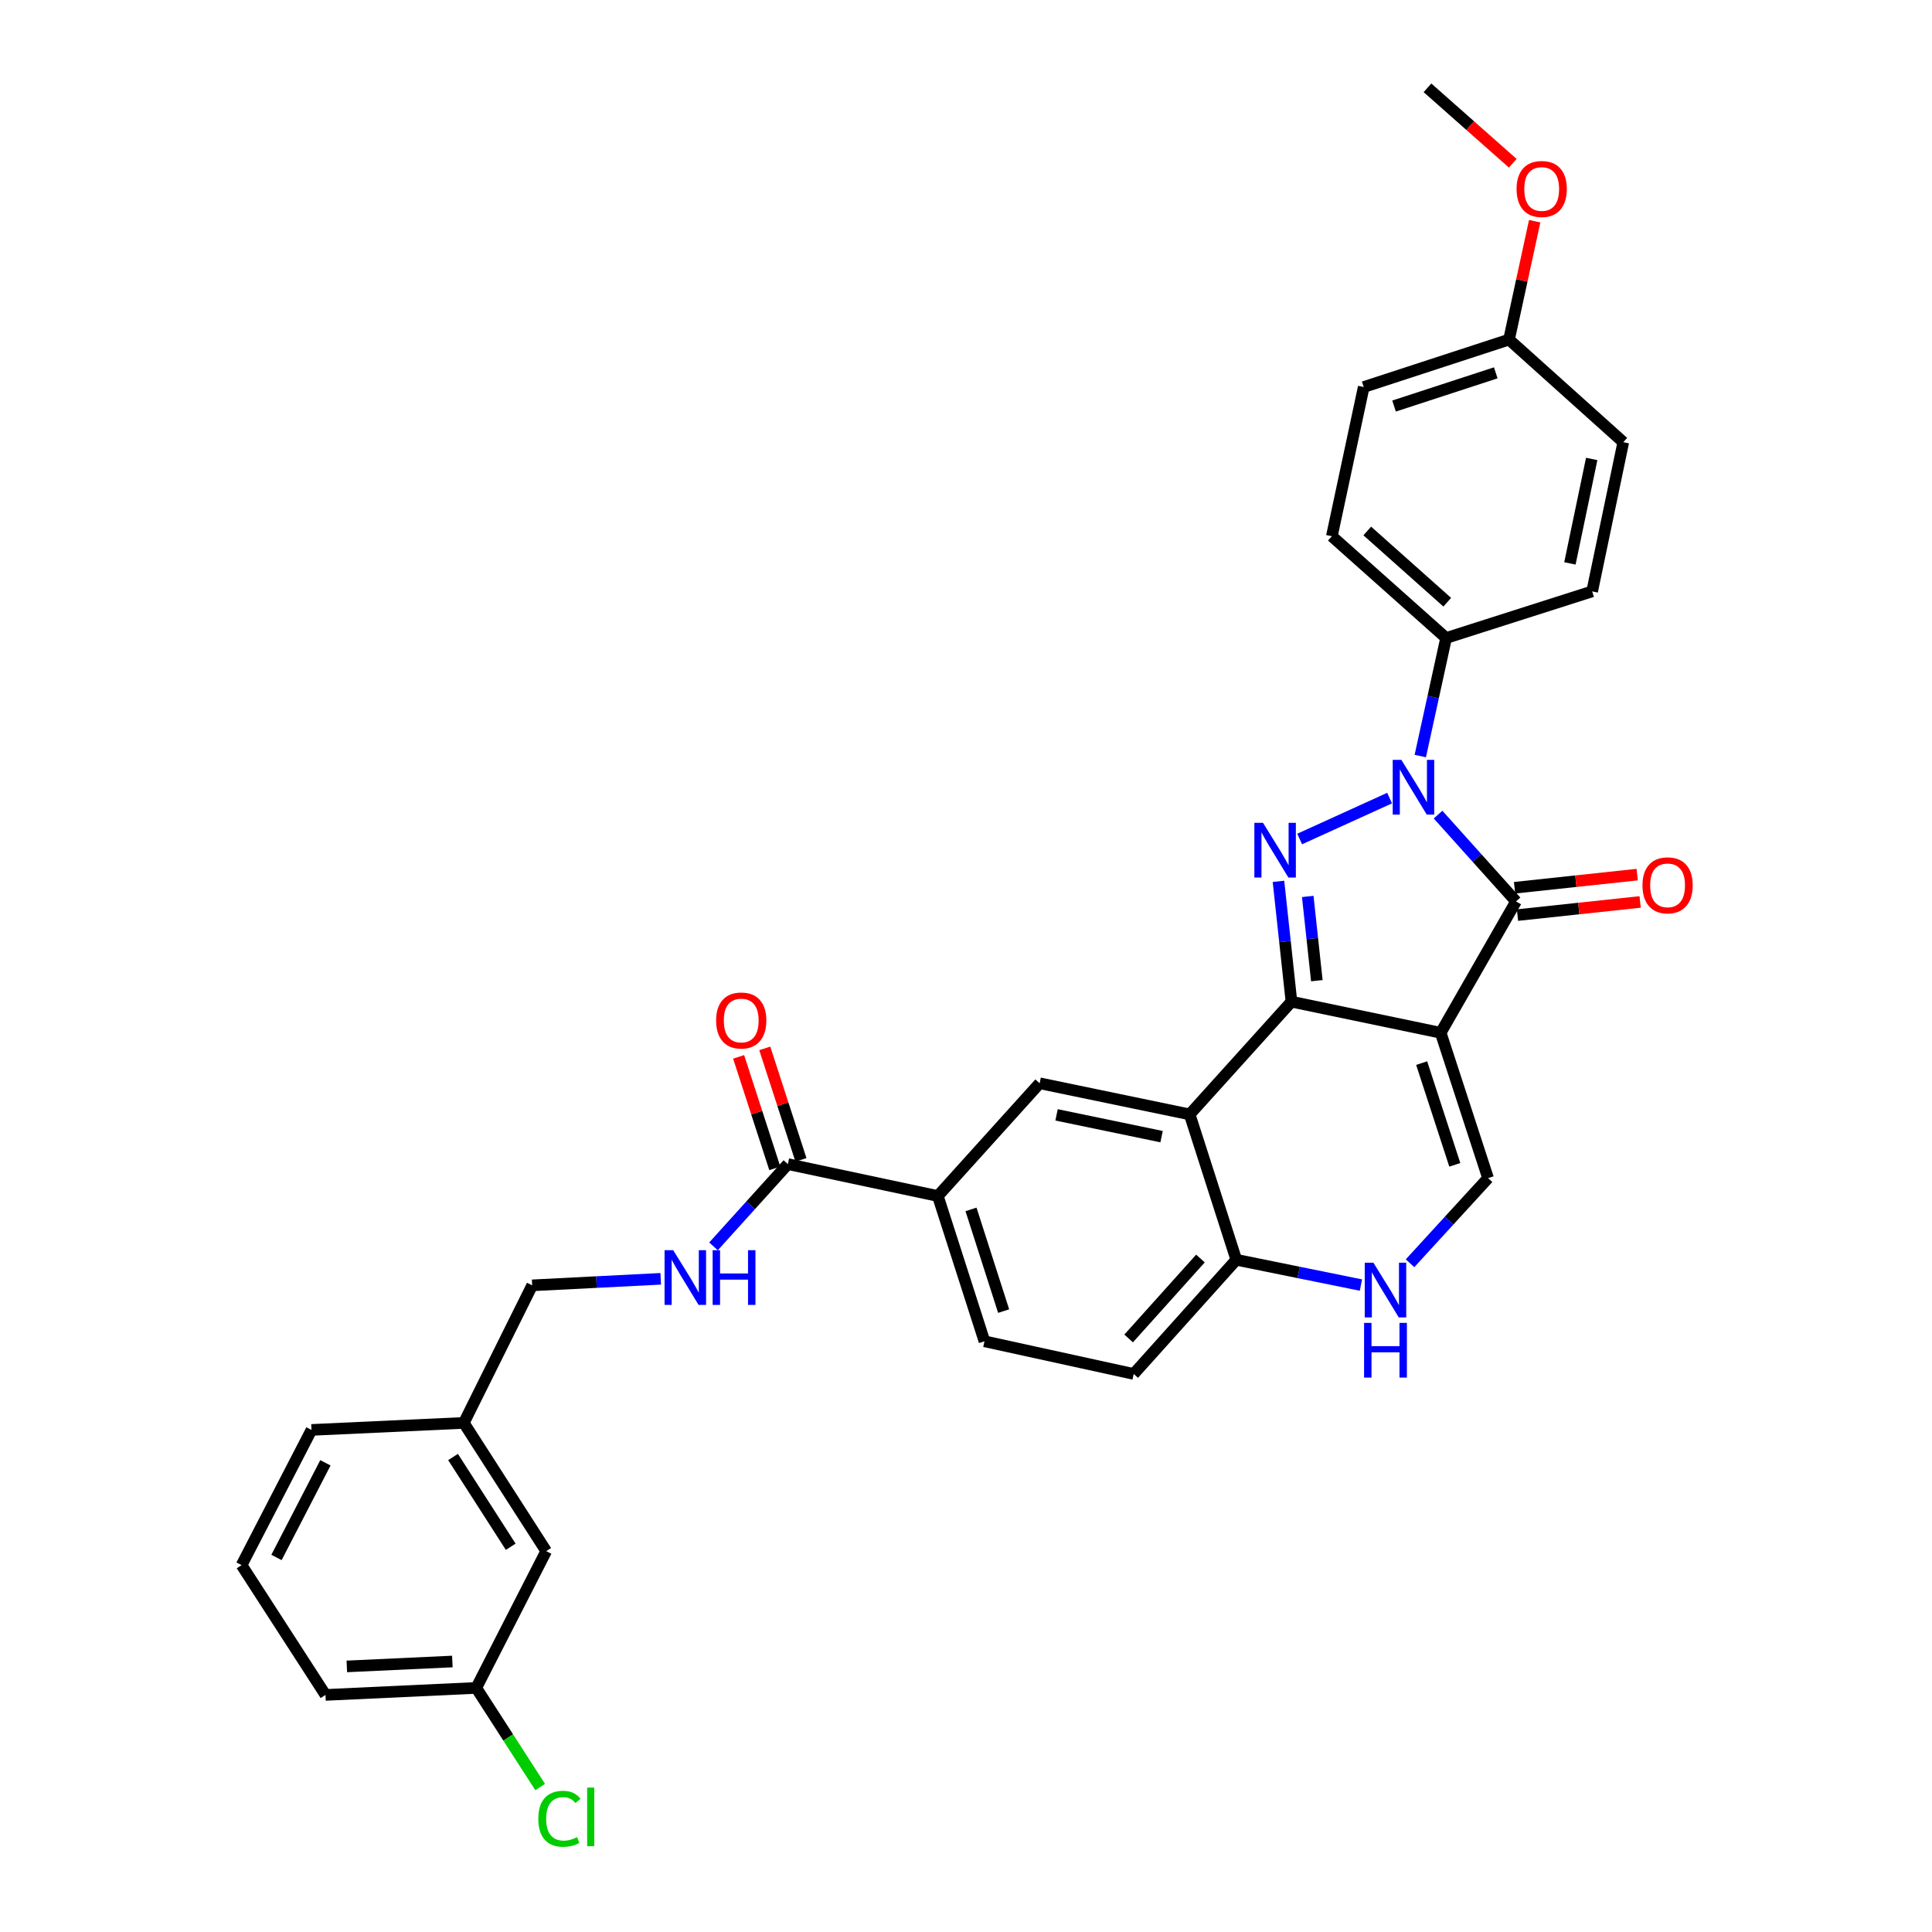 <?xml version='1.0' encoding='iso-8859-1'?>
<svg version='1.1' baseProfile='full'
              xmlns='http://www.w3.org/2000/svg'
                      xmlns:rdkit='http://www.rdkit.org/xml'
                      xmlns:xlink='http://www.w3.org/1999/xlink'
                  xml:space='preserve'
width='1000px' height='1000px' viewBox='0 0 1000 1000'>
<!-- END OF HEADER -->
<rect style='opacity:1.0;fill:#FFFFFF;stroke:none' width='1000' height='1000' x='0' y='0'> </rect>
<path class='bond-0' d='M 745.696,534.566 L 668.455,518.471' style='fill:none;fill-rule:evenodd;stroke:#000000;stroke-width:6px;stroke-linecap:butt;stroke-linejoin:miter;stroke-opacity:1' />
<path class='bond-3' d='M 745.696,534.566 L 784.691,466.575' style='fill:none;fill-rule:evenodd;stroke:#000000;stroke-width:6px;stroke-linecap:butt;stroke-linejoin:miter;stroke-opacity:1' />
<path class='bond-5' d='M 745.696,534.566 L 770.217,609.799' style='fill:none;fill-rule:evenodd;stroke:#000000;stroke-width:6px;stroke-linecap:butt;stroke-linejoin:miter;stroke-opacity:1' />
<path class='bond-5' d='M 735.845,550.261 L 753.01,602.924' style='fill:none;fill-rule:evenodd;stroke:#000000;stroke-width:6px;stroke-linecap:butt;stroke-linejoin:miter;stroke-opacity:1' />
<path class='bond-1' d='M 668.455,518.471 L 665.096,487.328' style='fill:none;fill-rule:evenodd;stroke:#000000;stroke-width:6px;stroke-linecap:butt;stroke-linejoin:miter;stroke-opacity:1' />
<path class='bond-1' d='M 665.096,487.328 L 661.736,456.185' style='fill:none;fill-rule:evenodd;stroke:#0000FF;stroke-width:6px;stroke-linecap:butt;stroke-linejoin:miter;stroke-opacity:1' />
<path class='bond-1' d='M 681.594,507.603 L 679.243,485.802' style='fill:none;fill-rule:evenodd;stroke:#000000;stroke-width:6px;stroke-linecap:butt;stroke-linejoin:miter;stroke-opacity:1' />
<path class='bond-1' d='M 679.243,485.802 L 676.891,464.002' style='fill:none;fill-rule:evenodd;stroke:#0000FF;stroke-width:6px;stroke-linecap:butt;stroke-linejoin:miter;stroke-opacity:1' />
<path class='bond-4' d='M 668.455,518.471 L 615.767,576.811' style='fill:none;fill-rule:evenodd;stroke:#000000;stroke-width:6px;stroke-linecap:butt;stroke-linejoin:miter;stroke-opacity:1' />
<path class='bond-32' d='M 672.703,434.271 L 719.251,413.091' style='fill:none;fill-rule:evenodd;stroke:#0000FF;stroke-width:6px;stroke-linecap:butt;stroke-linejoin:miter;stroke-opacity:1' />
<path class='bond-2' d='M 744.335,421.638 L 764.513,444.106' style='fill:none;fill-rule:evenodd;stroke:#0000FF;stroke-width:6px;stroke-linecap:butt;stroke-linejoin:miter;stroke-opacity:1' />
<path class='bond-2' d='M 764.513,444.106 L 784.691,466.575' style='fill:none;fill-rule:evenodd;stroke:#000000;stroke-width:6px;stroke-linecap:butt;stroke-linejoin:miter;stroke-opacity:1' />
<path class='bond-11' d='M 735.138,391.332 L 741.82,360.784' style='fill:none;fill-rule:evenodd;stroke:#0000FF;stroke-width:6px;stroke-linecap:butt;stroke-linejoin:miter;stroke-opacity:1' />
<path class='bond-11' d='M 741.82,360.784 L 748.502,330.235' style='fill:none;fill-rule:evenodd;stroke:#000000;stroke-width:6px;stroke-linecap:butt;stroke-linejoin:miter;stroke-opacity:1' />
<path class='bond-13' d='M 785.45,473.649 L 817.189,470.246' style='fill:none;fill-rule:evenodd;stroke:#000000;stroke-width:6px;stroke-linecap:butt;stroke-linejoin:miter;stroke-opacity:1' />
<path class='bond-13' d='M 817.189,470.246 L 848.927,466.843' style='fill:none;fill-rule:evenodd;stroke:#FF0000;stroke-width:6px;stroke-linecap:butt;stroke-linejoin:miter;stroke-opacity:1' />
<path class='bond-13' d='M 783.933,459.501 L 815.672,456.098' style='fill:none;fill-rule:evenodd;stroke:#000000;stroke-width:6px;stroke-linecap:butt;stroke-linejoin:miter;stroke-opacity:1' />
<path class='bond-13' d='M 815.672,456.098 L 847.411,452.695' style='fill:none;fill-rule:evenodd;stroke:#FF0000;stroke-width:6px;stroke-linecap:butt;stroke-linejoin:miter;stroke-opacity:1' />
<path class='bond-7' d='M 615.767,576.811 L 538.116,560.7' style='fill:none;fill-rule:evenodd;stroke:#000000;stroke-width:6px;stroke-linecap:butt;stroke-linejoin:miter;stroke-opacity:1' />
<path class='bond-7' d='M 601.229,588.327 L 546.873,577.05' style='fill:none;fill-rule:evenodd;stroke:#000000;stroke-width:6px;stroke-linecap:butt;stroke-linejoin:miter;stroke-opacity:1' />
<path class='bond-33' d='M 615.767,576.811 L 639.902,652.052' style='fill:none;fill-rule:evenodd;stroke:#000000;stroke-width:6px;stroke-linecap:butt;stroke-linejoin:miter;stroke-opacity:1' />
<path class='bond-6' d='M 770.217,609.799 L 750.024,631.832' style='fill:none;fill-rule:evenodd;stroke:#000000;stroke-width:6px;stroke-linecap:butt;stroke-linejoin:miter;stroke-opacity:1' />
<path class='bond-6' d='M 750.024,631.832 L 729.831,653.865' style='fill:none;fill-rule:evenodd;stroke:#0000FF;stroke-width:6px;stroke-linecap:butt;stroke-linejoin:miter;stroke-opacity:1' />
<path class='bond-9' d='M 704.417,665.148 L 672.159,658.6' style='fill:none;fill-rule:evenodd;stroke:#0000FF;stroke-width:6px;stroke-linecap:butt;stroke-linejoin:miter;stroke-opacity:1' />
<path class='bond-9' d='M 672.159,658.6 L 639.902,652.052' style='fill:none;fill-rule:evenodd;stroke:#000000;stroke-width:6px;stroke-linecap:butt;stroke-linejoin:miter;stroke-opacity:1' />
<path class='bond-10' d='M 538.116,560.7 L 485.42,619.056' style='fill:none;fill-rule:evenodd;stroke:#000000;stroke-width:6px;stroke-linecap:butt;stroke-linejoin:miter;stroke-opacity:1' />
<path class='bond-8' d='M 407.8,602.542 L 485.42,619.056' style='fill:none;fill-rule:evenodd;stroke:#000000;stroke-width:6px;stroke-linecap:butt;stroke-linejoin:miter;stroke-opacity:1' />
<path class='bond-12' d='M 407.8,602.542 L 388.554,623.832' style='fill:none;fill-rule:evenodd;stroke:#000000;stroke-width:6px;stroke-linecap:butt;stroke-linejoin:miter;stroke-opacity:1' />
<path class='bond-12' d='M 388.554,623.832 L 369.307,645.122' style='fill:none;fill-rule:evenodd;stroke:#0000FF;stroke-width:6px;stroke-linecap:butt;stroke-linejoin:miter;stroke-opacity:1' />
<path class='bond-14' d='M 414.568,600.347 L 405.208,571.495' style='fill:none;fill-rule:evenodd;stroke:#000000;stroke-width:6px;stroke-linecap:butt;stroke-linejoin:miter;stroke-opacity:1' />
<path class='bond-14' d='M 405.208,571.495 L 395.848,542.644' style='fill:none;fill-rule:evenodd;stroke:#FF0000;stroke-width:6px;stroke-linecap:butt;stroke-linejoin:miter;stroke-opacity:1' />
<path class='bond-14' d='M 401.033,604.738 L 391.673,575.886' style='fill:none;fill-rule:evenodd;stroke:#000000;stroke-width:6px;stroke-linecap:butt;stroke-linejoin:miter;stroke-opacity:1' />
<path class='bond-14' d='M 391.673,575.886 L 382.314,547.035' style='fill:none;fill-rule:evenodd;stroke:#FF0000;stroke-width:6px;stroke-linecap:butt;stroke-linejoin:miter;stroke-opacity:1' />
<path class='bond-16' d='M 639.902,652.052 L 586.803,711.158' style='fill:none;fill-rule:evenodd;stroke:#000000;stroke-width:6px;stroke-linecap:butt;stroke-linejoin:miter;stroke-opacity:1' />
<path class='bond-16' d='M 621.352,651.408 L 584.183,692.783' style='fill:none;fill-rule:evenodd;stroke:#000000;stroke-width:6px;stroke-linecap:butt;stroke-linejoin:miter;stroke-opacity:1' />
<path class='bond-34' d='M 485.42,619.056 L 509.555,694.249' style='fill:none;fill-rule:evenodd;stroke:#000000;stroke-width:6px;stroke-linecap:butt;stroke-linejoin:miter;stroke-opacity:1' />
<path class='bond-34' d='M 502.589,625.986 L 519.483,678.622' style='fill:none;fill-rule:evenodd;stroke:#000000;stroke-width:6px;stroke-linecap:butt;stroke-linejoin:miter;stroke-opacity:1' />
<path class='bond-17' d='M 748.502,330.235 L 689.364,277.556' style='fill:none;fill-rule:evenodd;stroke:#000000;stroke-width:6px;stroke-linecap:butt;stroke-linejoin:miter;stroke-opacity:1' />
<path class='bond-17' d='M 749.096,311.709 L 707.699,274.833' style='fill:none;fill-rule:evenodd;stroke:#000000;stroke-width:6px;stroke-linecap:butt;stroke-linejoin:miter;stroke-opacity:1' />
<path class='bond-18' d='M 748.502,330.235 L 824.098,306.101' style='fill:none;fill-rule:evenodd;stroke:#000000;stroke-width:6px;stroke-linecap:butt;stroke-linejoin:miter;stroke-opacity:1' />
<path class='bond-19' d='M 341.993,661.908 L 308.723,663.601' style='fill:none;fill-rule:evenodd;stroke:#0000FF;stroke-width:6px;stroke-linecap:butt;stroke-linejoin:miter;stroke-opacity:1' />
<path class='bond-19' d='M 308.723,663.601 L 275.453,665.293' style='fill:none;fill-rule:evenodd;stroke:#000000;stroke-width:6px;stroke-linecap:butt;stroke-linejoin:miter;stroke-opacity:1' />
<path class='bond-15' d='M 509.555,694.249 L 586.803,711.158' style='fill:none;fill-rule:evenodd;stroke:#000000;stroke-width:6px;stroke-linecap:butt;stroke-linejoin:miter;stroke-opacity:1' />
<path class='bond-25' d='M 689.364,277.556 L 705.862,200.323' style='fill:none;fill-rule:evenodd;stroke:#000000;stroke-width:6px;stroke-linecap:butt;stroke-linejoin:miter;stroke-opacity:1' />
<path class='bond-24' d='M 824.098,306.101 L 840.209,228.876' style='fill:none;fill-rule:evenodd;stroke:#000000;stroke-width:6px;stroke-linecap:butt;stroke-linejoin:miter;stroke-opacity:1' />
<path class='bond-24' d='M 812.586,291.612 L 823.863,237.554' style='fill:none;fill-rule:evenodd;stroke:#000000;stroke-width:6px;stroke-linecap:butt;stroke-linejoin:miter;stroke-opacity:1' />
<path class='bond-23' d='M 275.453,665.293 L 240.07,736.494' style='fill:none;fill-rule:evenodd;stroke:#000000;stroke-width:6px;stroke-linecap:butt;stroke-linejoin:miter;stroke-opacity:1' />
<path class='bond-20' d='M 282.71,802.865 L 240.07,736.494' style='fill:none;fill-rule:evenodd;stroke:#000000;stroke-width:6px;stroke-linecap:butt;stroke-linejoin:miter;stroke-opacity:1' />
<path class='bond-20' d='M 264.343,800.6 L 234.495,754.141' style='fill:none;fill-rule:evenodd;stroke:#000000;stroke-width:6px;stroke-linecap:butt;stroke-linejoin:miter;stroke-opacity:1' />
<path class='bond-22' d='M 282.71,802.865 L 246.505,873.663' style='fill:none;fill-rule:evenodd;stroke:#000000;stroke-width:6px;stroke-linecap:butt;stroke-linejoin:miter;stroke-opacity:1' />
<path class='bond-21' d='M 781.071,175.77 L 840.209,228.876' style='fill:none;fill-rule:evenodd;stroke:#000000;stroke-width:6px;stroke-linecap:butt;stroke-linejoin:miter;stroke-opacity:1' />
<path class='bond-27' d='M 781.071,175.77 L 787.71,145.132' style='fill:none;fill-rule:evenodd;stroke:#000000;stroke-width:6px;stroke-linecap:butt;stroke-linejoin:miter;stroke-opacity:1' />
<path class='bond-27' d='M 787.71,145.132 L 794.349,114.495' style='fill:none;fill-rule:evenodd;stroke:#FF0000;stroke-width:6px;stroke-linecap:butt;stroke-linejoin:miter;stroke-opacity:1' />
<path class='bond-35' d='M 781.071,175.77 L 705.862,200.323' style='fill:none;fill-rule:evenodd;stroke:#000000;stroke-width:6px;stroke-linecap:butt;stroke-linejoin:miter;stroke-opacity:1' />
<path class='bond-35' d='M 774.205,192.98 L 721.559,210.167' style='fill:none;fill-rule:evenodd;stroke:#000000;stroke-width:6px;stroke-linecap:butt;stroke-linejoin:miter;stroke-opacity:1' />
<path class='bond-26' d='M 246.505,873.663 L 263.047,899.319' style='fill:none;fill-rule:evenodd;stroke:#000000;stroke-width:6px;stroke-linecap:butt;stroke-linejoin:miter;stroke-opacity:1' />
<path class='bond-26' d='M 263.047,899.319 L 279.589,924.976' style='fill:none;fill-rule:evenodd;stroke:#00CC00;stroke-width:6px;stroke-linecap:butt;stroke-linejoin:miter;stroke-opacity:1' />
<path class='bond-36' d='M 246.505,873.663 L 168.474,877.291' style='fill:none;fill-rule:evenodd;stroke:#000000;stroke-width:6px;stroke-linecap:butt;stroke-linejoin:miter;stroke-opacity:1' />
<path class='bond-36' d='M 234.139,859.994 L 179.517,862.533' style='fill:none;fill-rule:evenodd;stroke:#000000;stroke-width:6px;stroke-linecap:butt;stroke-linejoin:miter;stroke-opacity:1' />
<path class='bond-30' d='M 240.07,736.494 L 161.217,740.122' style='fill:none;fill-rule:evenodd;stroke:#000000;stroke-width:6px;stroke-linecap:butt;stroke-linejoin:miter;stroke-opacity:1' />
<path class='bond-31' d='M 783.007,84.498 L 760.932,64.976' style='fill:none;fill-rule:evenodd;stroke:#FF0000;stroke-width:6px;stroke-linecap:butt;stroke-linejoin:miter;stroke-opacity:1' />
<path class='bond-31' d='M 760.932,64.976 L 738.858,45.455' style='fill:none;fill-rule:evenodd;stroke:#000000;stroke-width:6px;stroke-linecap:butt;stroke-linejoin:miter;stroke-opacity:1' />
<path class='bond-28' d='M 125.043,810.106 L 161.217,740.122' style='fill:none;fill-rule:evenodd;stroke:#000000;stroke-width:6px;stroke-linecap:butt;stroke-linejoin:miter;stroke-opacity:1' />
<path class='bond-28' d='M 143.11,806.142 L 168.431,757.154' style='fill:none;fill-rule:evenodd;stroke:#000000;stroke-width:6px;stroke-linecap:butt;stroke-linejoin:miter;stroke-opacity:1' />
<path class='bond-29' d='M 125.043,810.106 L 168.474,877.291' style='fill:none;fill-rule:evenodd;stroke:#000000;stroke-width:6px;stroke-linecap:butt;stroke-linejoin:miter;stroke-opacity:1' />
<path  class='atom-2' d='M 653.736 425.893
L 663.016 440.893
Q 663.936 442.373, 665.416 445.053
Q 666.896 447.733, 666.976 447.893
L 666.976 425.893
L 670.736 425.893
L 670.736 454.213
L 666.856 454.213
L 656.896 437.813
Q 655.736 435.893, 654.496 433.693
Q 653.296 431.493, 652.936 430.813
L 652.936 454.213
L 649.256 454.213
L 649.256 425.893
L 653.736 425.893
' fill='#0000FF'/>
<path  class='atom-3' d='M 725.349 393.308
L 734.629 408.308
Q 735.549 409.788, 737.029 412.468
Q 738.509 415.148, 738.589 415.308
L 738.589 393.308
L 742.349 393.308
L 742.349 421.628
L 738.469 421.628
L 728.509 405.228
Q 727.349 403.308, 726.109 401.108
Q 724.909 398.908, 724.549 398.228
L 724.549 421.628
L 720.869 421.628
L 720.869 393.308
L 725.349 393.308
' fill='#0000FF'/>
<path  class='atom-7' d='M 710.867 653.568
L 720.147 668.568
Q 721.067 670.048, 722.547 672.728
Q 724.027 675.408, 724.107 675.568
L 724.107 653.568
L 727.867 653.568
L 727.867 681.888
L 723.987 681.888
L 714.027 665.488
Q 712.867 663.568, 711.627 661.368
Q 710.427 659.168, 710.067 658.488
L 710.067 681.888
L 706.387 681.888
L 706.387 653.568
L 710.867 653.568
' fill='#0000FF'/>
<path  class='atom-7' d='M 706.047 684.72
L 709.887 684.72
L 709.887 696.76
L 724.367 696.76
L 724.367 684.72
L 728.207 684.72
L 728.207 713.04
L 724.367 713.04
L 724.367 699.96
L 709.887 699.96
L 709.887 713.04
L 706.047 713.04
L 706.047 684.72
' fill='#0000FF'/>
<path  class='atom-13' d='M 348.458 647.101
L 357.738 662.101
Q 358.658 663.581, 360.138 666.261
Q 361.618 668.941, 361.698 669.101
L 361.698 647.101
L 365.458 647.101
L 365.458 675.421
L 361.578 675.421
L 351.618 659.021
Q 350.458 657.101, 349.218 654.901
Q 348.018 652.701, 347.658 652.021
L 347.658 675.421
L 343.978 675.421
L 343.978 647.101
L 348.458 647.101
' fill='#0000FF'/>
<path  class='atom-13' d='M 368.858 647.101
L 372.698 647.101
L 372.698 659.141
L 387.178 659.141
L 387.178 647.101
L 391.018 647.101
L 391.018 675.421
L 387.178 675.421
L 387.178 662.341
L 372.698 662.341
L 372.698 675.421
L 368.858 675.421
L 368.858 647.101
' fill='#0000FF'/>
<path  class='atom-14' d='M 850.141 458.244
Q 850.141 451.444, 853.501 447.644
Q 856.861 443.844, 863.141 443.844
Q 869.421 443.844, 872.781 447.644
Q 876.141 451.444, 876.141 458.244
Q 876.141 465.124, 872.741 469.044
Q 869.341 472.924, 863.141 472.924
Q 856.901 472.924, 853.501 469.044
Q 850.141 465.164, 850.141 458.244
M 863.141 469.724
Q 867.461 469.724, 869.781 466.844
Q 872.141 463.924, 872.141 458.244
Q 872.141 452.684, 869.781 449.884
Q 867.461 447.044, 863.141 447.044
Q 858.821 447.044, 856.461 449.844
Q 854.141 452.644, 854.141 458.244
Q 854.141 463.964, 856.461 466.844
Q 858.821 469.724, 863.141 469.724
' fill='#FF0000'/>
<path  class='atom-15' d='M 370.658 528.204
Q 370.658 521.404, 374.018 517.604
Q 377.378 513.804, 383.658 513.804
Q 389.938 513.804, 393.298 517.604
Q 396.658 521.404, 396.658 528.204
Q 396.658 535.084, 393.258 539.004
Q 389.858 542.884, 383.658 542.884
Q 377.418 542.884, 374.018 539.004
Q 370.658 535.124, 370.658 528.204
M 383.658 539.684
Q 387.978 539.684, 390.298 536.804
Q 392.658 533.884, 392.658 528.204
Q 392.658 522.644, 390.298 519.844
Q 387.978 517.004, 383.658 517.004
Q 379.338 517.004, 376.978 519.804
Q 374.658 522.604, 374.658 528.204
Q 374.658 533.924, 376.978 536.804
Q 379.338 539.684, 383.658 539.684
' fill='#FF0000'/>
<path  class='atom-27' d='M 278.628 941.402
Q 278.628 934.362, 281.908 930.682
Q 285.228 926.962, 291.508 926.962
Q 297.348 926.962, 300.468 931.082
L 297.828 933.242
Q 295.548 930.242, 291.508 930.242
Q 287.228 930.242, 284.948 933.122
Q 282.708 935.962, 282.708 941.402
Q 282.708 947.002, 285.028 949.882
Q 287.388 952.762, 291.948 952.762
Q 295.068 952.762, 298.708 950.882
L 299.828 953.882
Q 298.348 954.842, 296.108 955.402
Q 293.868 955.962, 291.388 955.962
Q 285.228 955.962, 281.908 952.202
Q 278.628 948.442, 278.628 941.402
' fill='#00CC00'/>
<path  class='atom-27' d='M 303.908 925.242
L 307.588 925.242
L 307.588 955.602
L 303.908 955.602
L 303.908 925.242
' fill='#00CC00'/>
<path  class='atom-28' d='M 784.98 97.819
Q 784.98 91.019, 788.34 87.219
Q 791.7 83.419, 797.98 83.419
Q 804.26 83.419, 807.62 87.219
Q 810.98 91.019, 810.98 97.819
Q 810.98 104.699, 807.58 108.619
Q 804.18 112.499, 797.98 112.499
Q 791.74 112.499, 788.34 108.619
Q 784.98 104.739, 784.98 97.819
M 797.98 109.299
Q 802.3 109.299, 804.62 106.419
Q 806.98 103.499, 806.98 97.819
Q 806.98 92.259, 804.62 89.459
Q 802.3 86.619, 797.98 86.619
Q 793.66 86.619, 791.3 89.419
Q 788.98 92.219, 788.98 97.819
Q 788.98 103.539, 791.3 106.419
Q 793.66 109.299, 797.98 109.299
' fill='#FF0000'/>
</svg>
